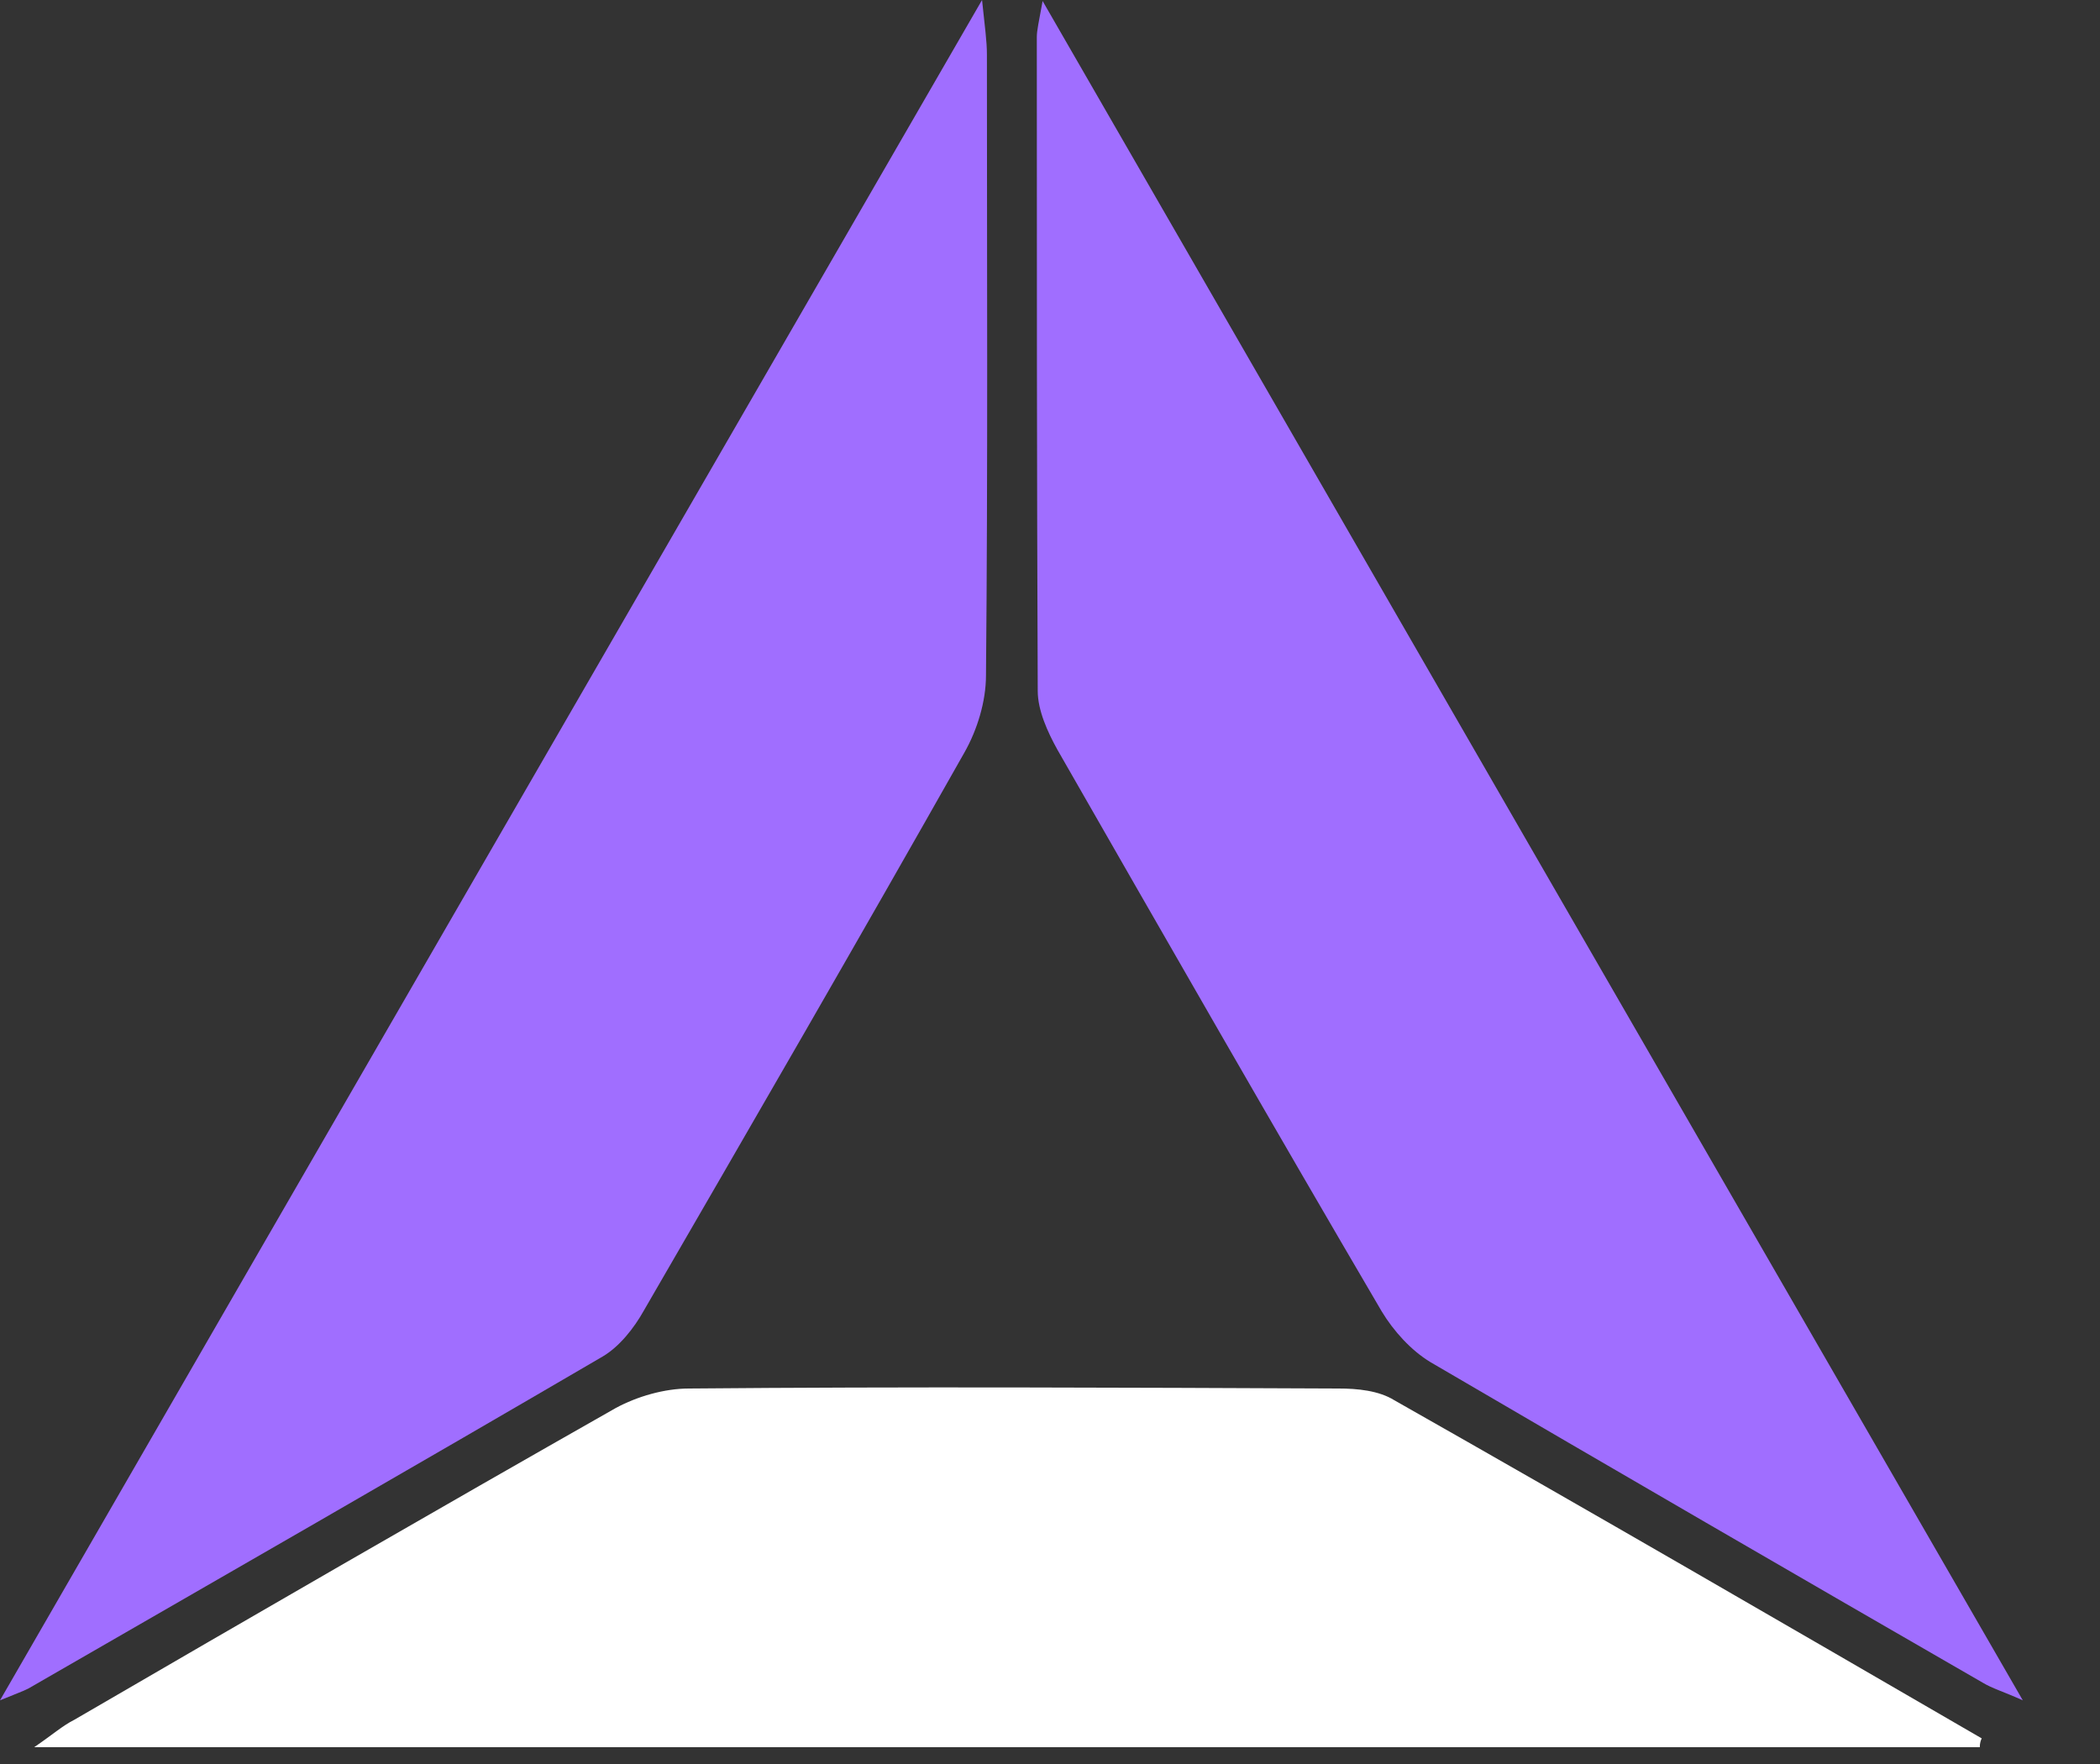 <svg width="25" height="21" viewBox="0 0 25 21" fill="none" xmlns="http://www.w3.org/2000/svg">
<rect x="0" y="0" width="25" height="21" fill="#333333" stroke="none"/>
<path d="M0 20.242C3.92 13.448 7.759 6.805 11.691 0C11.726 0.337 11.749 0.489 11.749 0.651C11.749 3.118 11.761 5.572 11.738 8.038C11.738 8.353 11.633 8.69 11.482 8.957C10.226 11.179 8.946 13.39 7.666 15.6C7.55 15.809 7.375 16.03 7.178 16.147C4.909 17.473 2.617 18.788 0.337 20.102C0.268 20.137 0.198 20.16 0 20.242Z" fill="#A06EFF"/>
<path d="M12.412 0.012C16.333 6.817 20.172 13.471 24.081 20.242C23.848 20.137 23.72 20.102 23.604 20.032C21.405 18.764 19.218 17.496 17.031 16.217C16.798 16.077 16.589 15.844 16.449 15.612C15.146 13.39 13.867 11.156 12.587 8.923C12.471 8.713 12.354 8.457 12.354 8.225C12.343 5.631 12.343 3.036 12.343 0.442C12.343 0.361 12.366 0.268 12.412 0.012Z" fill="#A06EFF"/>
<path d="M23.569 20.8C15.891 20.8 8.213 20.8 0.407 20.8C0.628 20.649 0.745 20.544 0.884 20.474C3.025 19.229 5.177 17.985 7.329 16.763C7.585 16.624 7.911 16.53 8.201 16.53C10.784 16.507 13.355 16.519 15.937 16.53C16.158 16.53 16.414 16.554 16.6 16.67C18.939 17.996 21.265 19.346 23.592 20.695C23.58 20.718 23.569 20.753 23.569 20.8Z" fill="white"/>
</svg>
